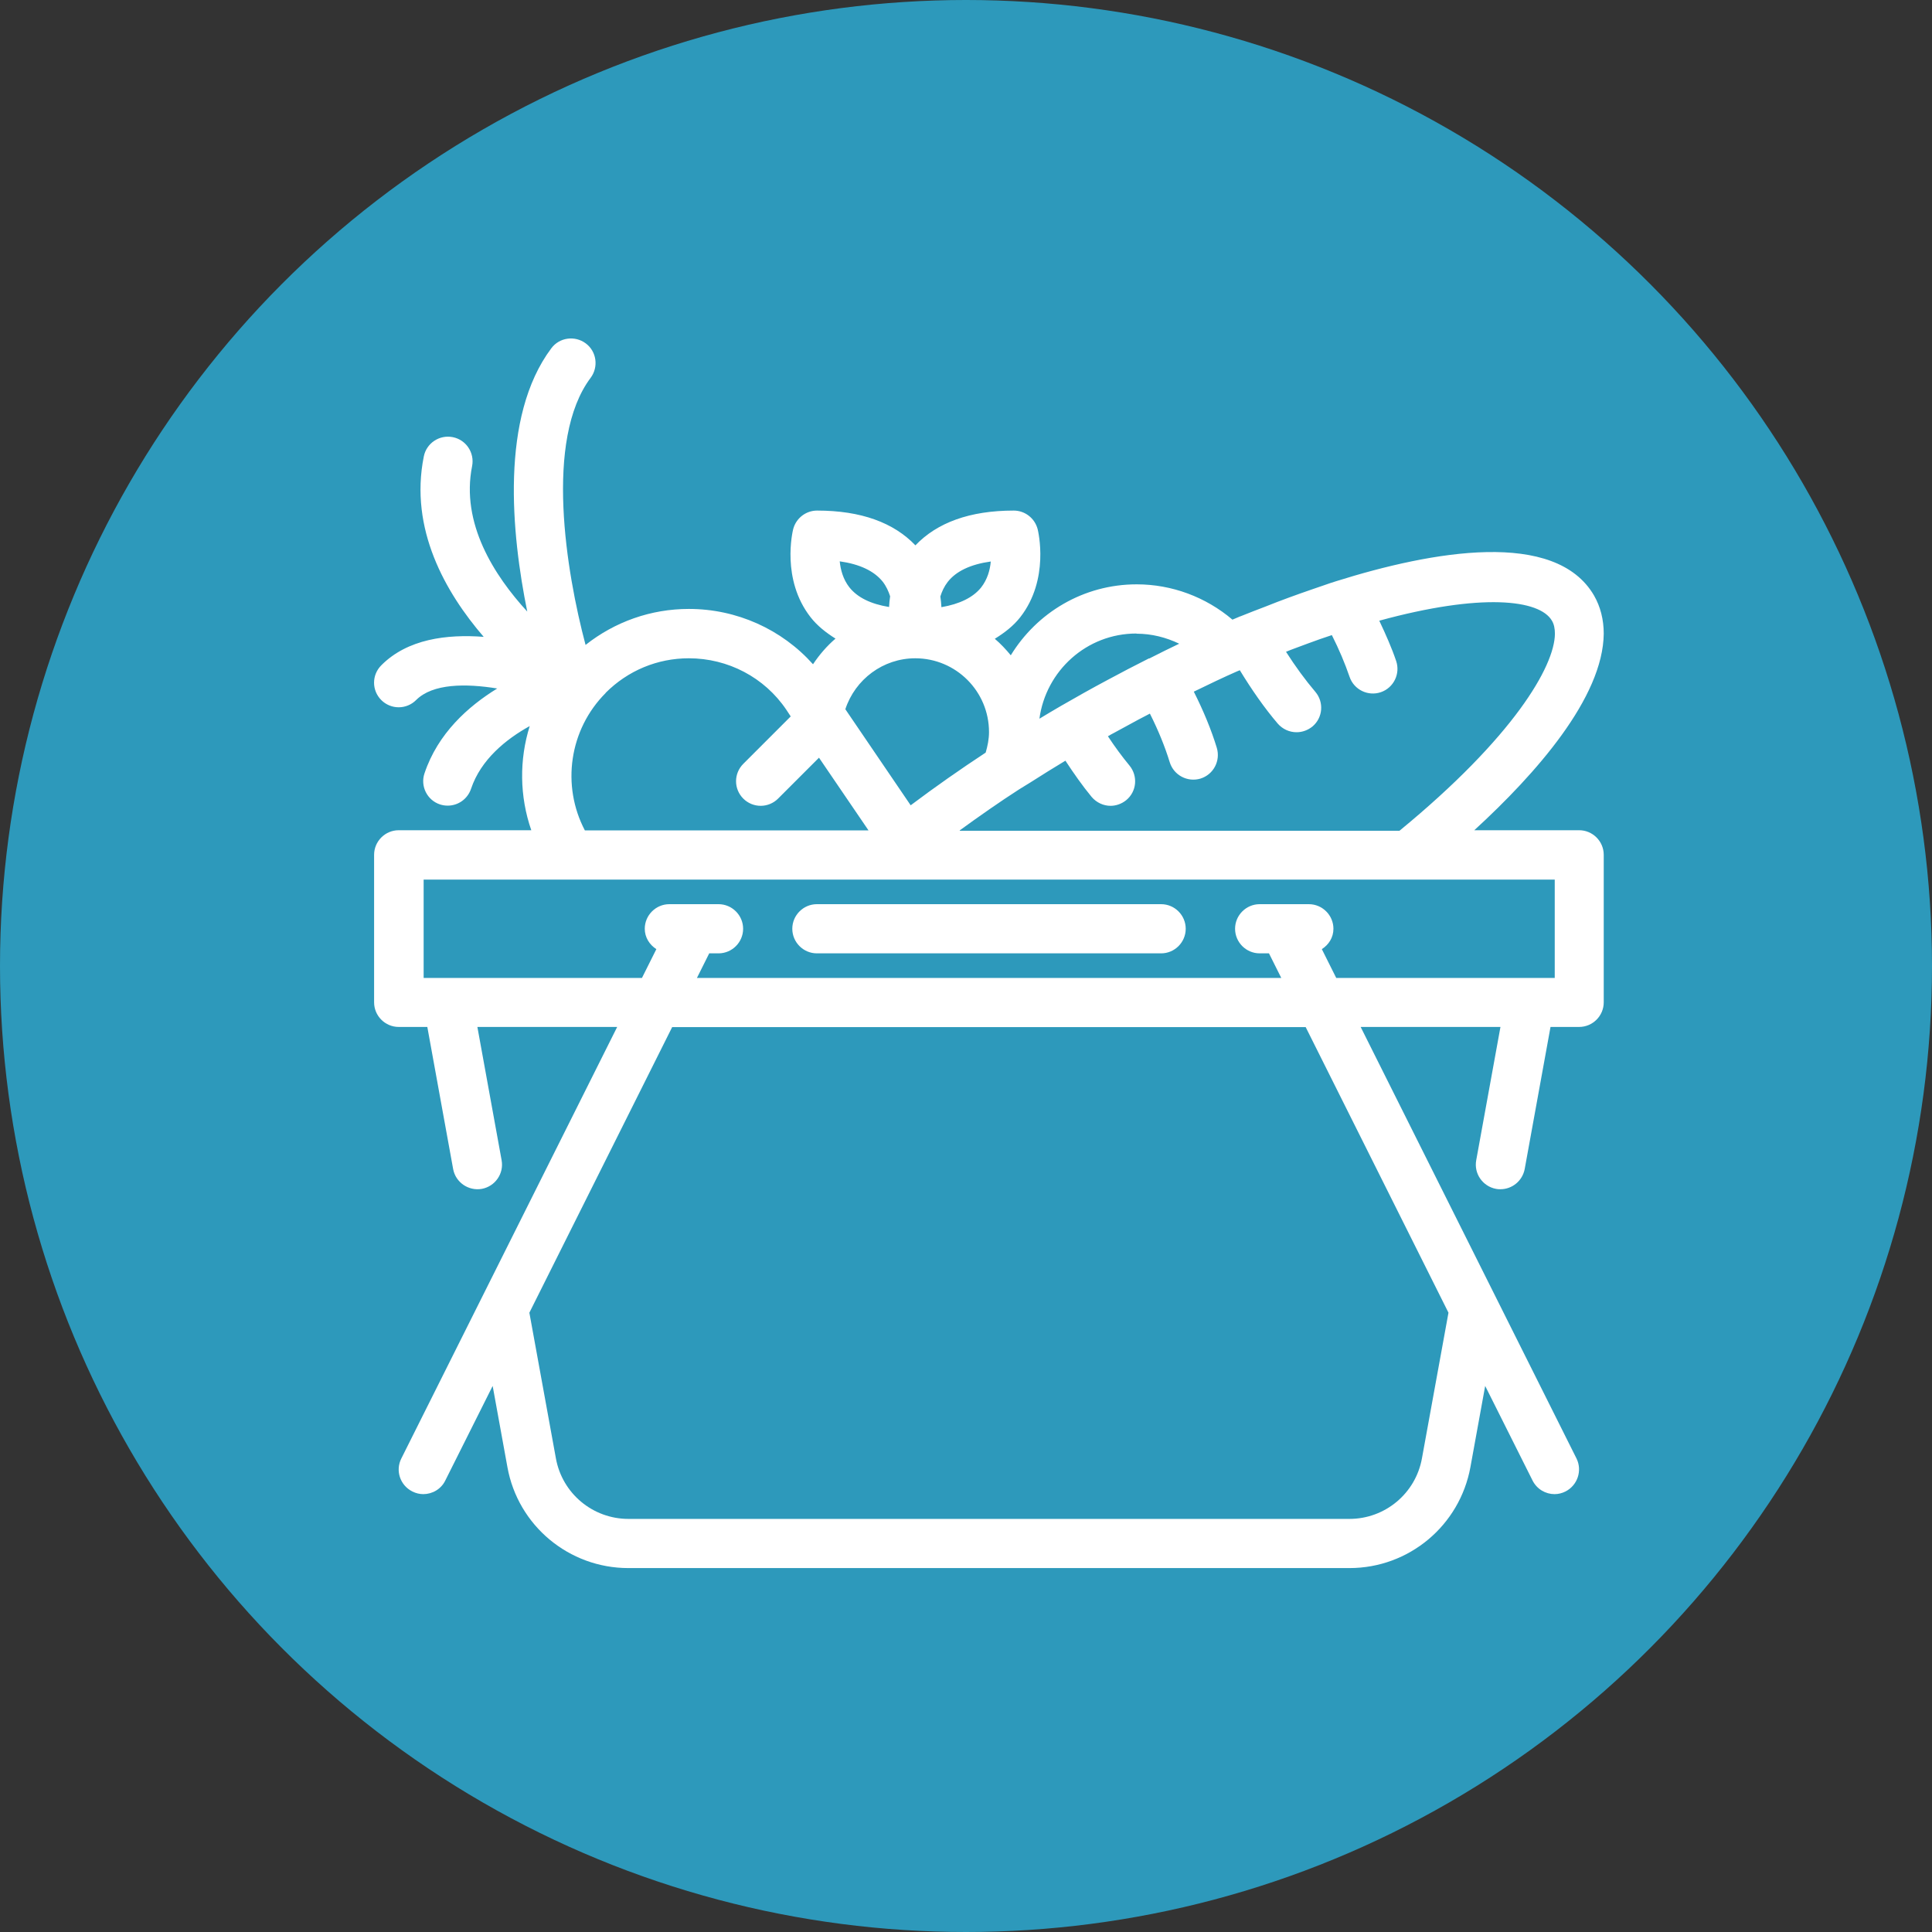 <svg xmlns="http://www.w3.org/2000/svg" id="Layer_2" viewBox="0 0 110 110"><rect x="0" y="0" width="110" height="110" fill="#333333" stroke="none"/><defs><style>      .cls-1 {        fill: #2d99bb;      }      .cls-2 {        fill: #fff;      }    </style></defs><g id="Layer_1-2"><circle class="cls-1" cx="55" cy="55" r="55"></circle><path class="cls-2" d="M91.31,36.08c0-.81-.19-1.54-.55-2.17-2.2-3.79-9.2-2.54-14.68-.82h0c-.43.13-.9.31-1.36.46-.87.3-1.76.62-2.68.99-.47.18-.92.35-1.41.55,0,0,0,0-.01,0l-.45.19c-1.52-1.29-3.45-2.01-5.45-2.01-3.04,0-5.69,1.62-7.17,4.04-.28-.34-.58-.66-.91-.94.55-.34,1.06-.73,1.45-1.23,1.68-2.15,1.02-4.89.99-5.01-.16-.62-.72-1.06-1.36-1.06-2.51,0-4.37.69-5.6,1.98-1.23-1.29-3.09-1.98-5.6-1.98-.64,0-1.2.44-1.36,1.06-.03.12-.69,2.86.99,5.01.38.49.88.88,1.42,1.22-.49.42-.92.92-1.28,1.46-1.78-1.99-4.34-3.15-7.07-3.15-2.16,0-4.21.73-5.88,2.05-1.1-4.14-2.36-11.68.29-15.21.46-.62.34-1.5-.28-1.96-.62-.46-1.5-.34-1.96.28-2.93,3.91-2.27,10.56-1.37,14.99-1.89-2.06-3.79-5.03-3.14-8.28.15-.76-.34-1.5-1.1-1.65-.76-.15-1.5.34-1.65,1.1-.83,4.13,1.23,7.74,3.41,10.27-2.1-.16-4.34.12-5.83,1.62-.55.55-.55,1.43,0,1.98.27.27.63.41.99.41s.72-.14.99-.41c.95-.95,2.83-.95,4.62-.66-1.66,1.02-3.38,2.56-4.14,4.83-.25.73.15,1.53.88,1.77.15.05.3.07.44.07.59,0,1.13-.37,1.33-.96.56-1.67,2-2.83,3.34-3.57-.6,1.92-.58,4,.09,5.93h-7.55c-.77,0-1.4.63-1.4,1.4v8.4c0,.77.63,1.4,1.4,1.4h1.63l1.47,8.09c.14.76.87,1.26,1.63,1.13.76-.14,1.27-.87,1.13-1.63l-1.38-7.59h7.96l-12.29,24.57c-.35.69-.07,1.53.63,1.88.2.1.41.15.62.15.51,0,1.01-.28,1.25-.77l2.7-5.39.84,4.62c.6,3.33,3.5,5.75,6.89,5.75h41.05c3.39,0,6.28-2.42,6.89-5.75l.84-4.62,2.7,5.39c.25.49.74.77,1.25.77.21,0,.42-.05.62-.15.69-.35.97-1.19.63-1.88l-12.29-24.57h7.96l-1.38,7.59c-.14.76.37,1.49,1.13,1.63.08.02.17.02.25.02.66,0,1.25-.47,1.38-1.15l1.47-8.09h1.63c.77,0,1.4-.63,1.4-1.4v-8.4c0-.77-.63-1.4-1.4-1.4h-5.97c3.5-3.21,7.34-7.55,7.37-11.2h0ZM64.71,36.08c.86,0,1.68.21,2.43.57-.54.26-1.1.53-1.7.84,0,0-.02,0-.03,0-.78.39-1.58.81-2.38,1.24-.9.48-1.77.97-2.62,1.46-.41.24-.82.48-1.23.73.37-2.73,2.69-4.85,5.52-4.85h0ZM56.41,31.97c-.04.48-.19,1.02-.55,1.48-.46.57-1.22.94-2.26,1.12-.01-.2-.03-.4-.06-.61.09-.29.22-.57.42-.83.48-.61,1.3-1,2.45-1.16h0ZM50.26,33.12c.2.26.33.55.42.83-.03.21-.05.41-.06.61-1.04-.17-1.8-.54-2.26-1.12-.36-.46-.5-1-.55-1.48,1.14.16,1.96.55,2.45,1.16h0ZM56.31,41.68c0,.41-.08.79-.19,1.17-1.43.94-2.86,1.94-4.27,3l-3.72-5.47c.56-1.7,2.15-2.9,3.98-2.9,2.32,0,4.2,1.88,4.2,4.2h0ZM34.48,39.45c1.27-1.27,2.95-1.97,4.74-1.97,2.23,0,4.31,1.09,5.55,2.93l.25.38-2.7,2.7c-.55.55-.55,1.43,0,1.98.27.27.63.41.99.41s.72-.14.99-.41l2.33-2.33,2.82,4.14h-16.15c-1.34-2.55-.9-5.74,1.19-7.83h0ZM82.47,74.74l-1.51,8.29c-.36,2-2.1,3.45-4.13,3.45h-41.05c-2.03,0-3.77-1.45-4.13-3.45l-1.51-8.29,8.13-16.26h36.07l8.13,16.26h0ZM88.51,55.68h-12.43l-.82-1.64c.39-.25.66-.66.66-1.16,0-.77-.63-1.4-1.4-1.4h-2.8c-.77,0-1.4.63-1.4,1.4s.63,1.4,1.4,1.4h.53l.7,1.4h-33.27l.7-1.4h.53c.77,0,1.4-.63,1.4-1.4s-.63-1.4-1.4-1.4h-2.8c-.77,0-1.4.63-1.4,1.4,0,.49.27.91.66,1.16l-.82,1.64h-12.43v-5.6h64.4v5.6h0ZM54.64,47.28c1.13-.82,2.27-1.62,3.39-2.34l.65-.4c.64-.41,1.3-.82,1.98-1.23.48.73.97,1.43,1.49,2.06.28.33.68.51,1.08.51.31,0,.63-.11.89-.32.6-.49.68-1.37.19-1.97-.43-.52-.84-1.08-1.23-1.67.12-.07.24-.14.36-.2.46-.25.91-.5,1.36-.74.22-.11.44-.23.67-.35.48.95.86,1.89,1.13,2.77.23.74,1.01,1.15,1.75.93.74-.23,1.15-1.01.93-1.75-.31-1.02-.76-2.11-1.31-3.2.88-.43,1.72-.83,2.45-1.15l.17-.07c.67,1.1,1.4,2.15,2.16,3.04.28.32.67.49,1.07.49.32,0,.64-.11.91-.33.59-.5.66-1.38.16-1.97-.57-.67-1.14-1.45-1.67-2.28.18-.07.36-.15.54-.21.48-.18.94-.35,1.39-.51.23-.08.46-.16.68-.23.41.81.75,1.62,1.01,2.38.25.73,1.05,1.12,1.78.87.73-.25,1.12-1.05.87-1.78-.25-.74-.59-1.51-.96-2.29,5.81-1.59,9.13-1.21,9.83,0,.12.2.17.45.17.75-.02,1.85-2.36,5.88-8.85,11.21h-25.03,0ZM46.51,51.48h19.6c.77,0,1.4.63,1.4,1.4s-.63,1.4-1.4,1.4h-19.6c-.77,0-1.4-.63-1.4-1.4s.63-1.4,1.4-1.4Z"></path></g></svg>